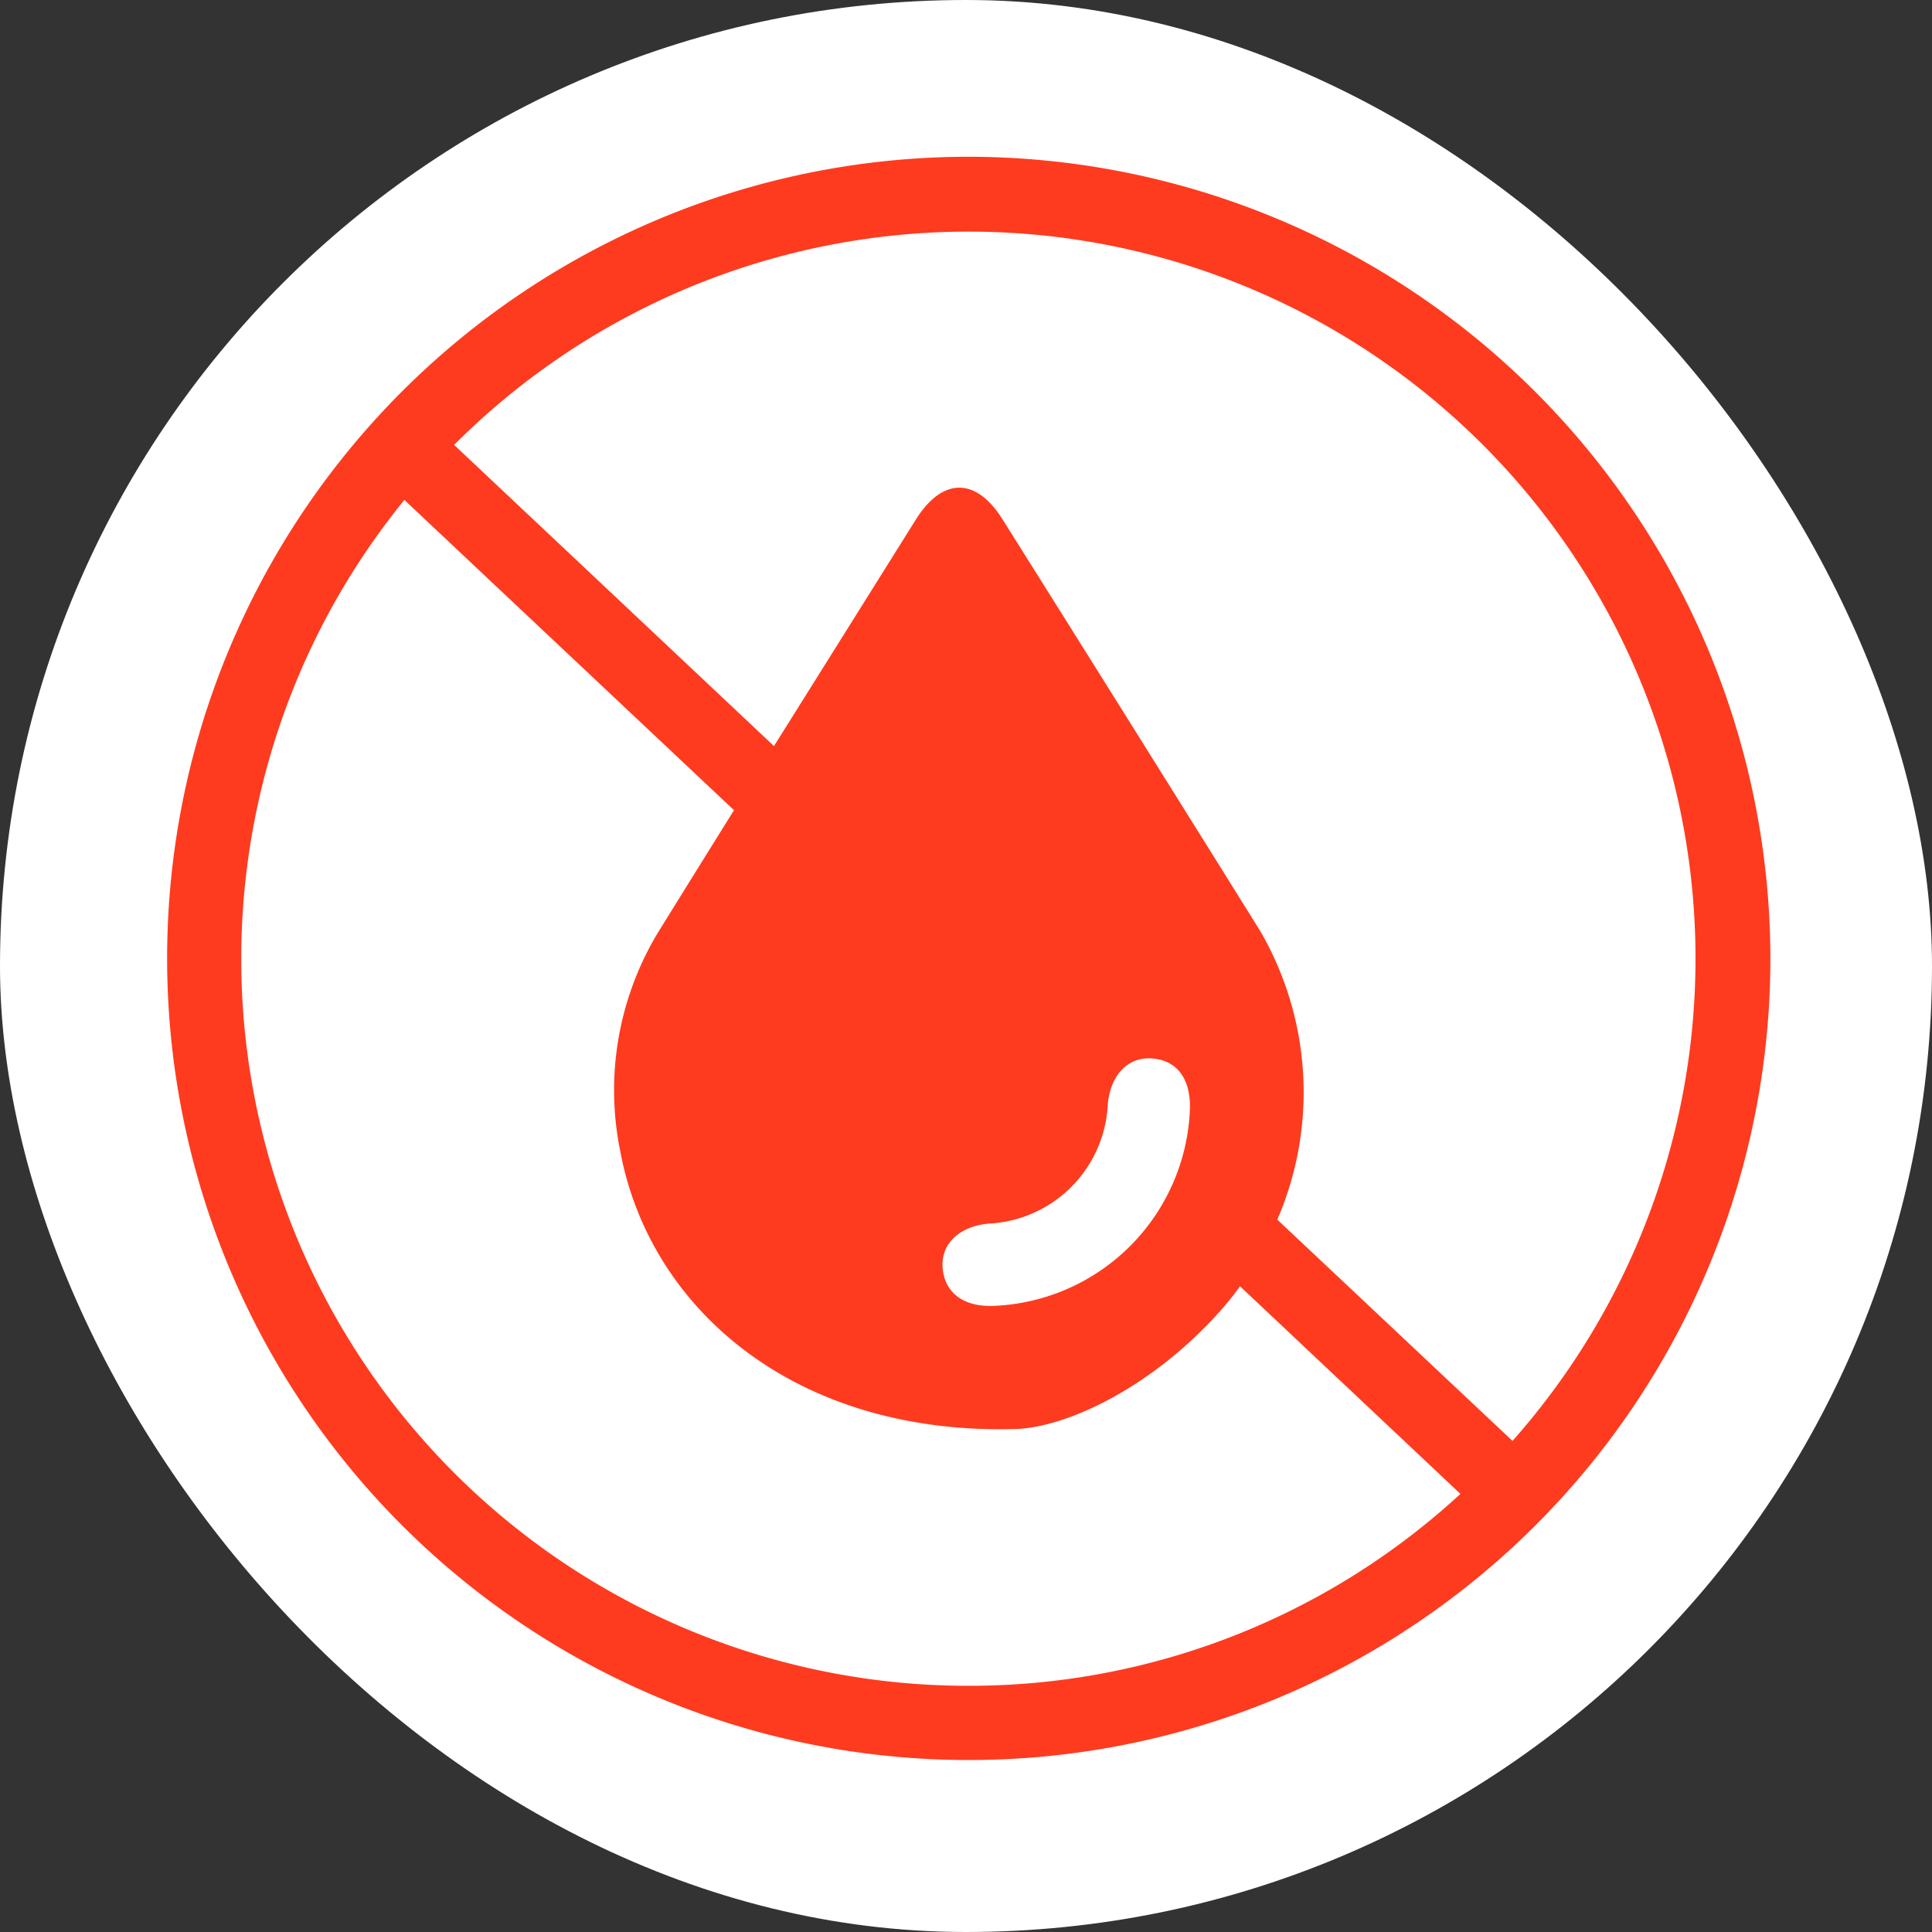 <svg id="No_PreservativesNO_COLORANTS" data-name="No PreservativesNO COLORANTS" xmlns="http://www.w3.org/2000/svg" width="115" height="115" viewBox="0 0 115 115">
  <rect x="0" y="0" width="115" height="115" fill="#333333" stroke="none"/>
  <defs>
    <style>
      .cls-1 {
        fill: #fff;
      }

      .cls-2 {
        fill: #fe3b1f;
        fill-rule: evenodd;
      }
    </style>
  </defs>
  <rect id="矩形_872" data-name="矩形 872" class="cls-1" width="115" height="115" rx="57.5" ry="57.5"/>
  <path id="形状_601" data-name="形状 601" class="cls-2" d="M3364.66,347.331a47.716,47.716,0,1,0,47.72,47.716A47.773,47.773,0,0,0,3364.66,347.331Zm0,91.015a43.273,43.273,0,0,1-33.59-70.588l19.62,18.468q-2.205,3.54-4.4,7.08a18.15,18.15,0,0,0-2.36,13.268c1.76,9.325,10.39,16.878,23.58,16.484,3.09-.128,8.12-2.524,12.14-7.044a17.452,17.452,0,0,0,1.16-1.45l13.12,12.359A43.133,43.133,0,0,1,3364.66,438.346Zm-1.55-24.868c-0.12-1.425.98-2.487,2.75-2.645a7.463,7.463,0,0,0,7.08-7.116c0.16-1.693,1.16-2.773,2.53-2.718,1.53,0.054,2.4,1.152,2.36,2.979a12.188,12.188,0,0,1-11.64,11.751C3364.38,415.814,3363.23,414.971,3363.11,413.478Zm33.92,10.29-14-13.172a19.108,19.108,0,0,0-1.03-17.2q-7.635-12.249-15.32-24.474c-1.58-2.529-3.58-2.524-5.17.012q-4.215,6.735-8.44,13.475l-19.04-17.928A43.274,43.274,0,0,1,3397.03,423.768Z" transform="translate(-3307 -338)"/>
</svg>
